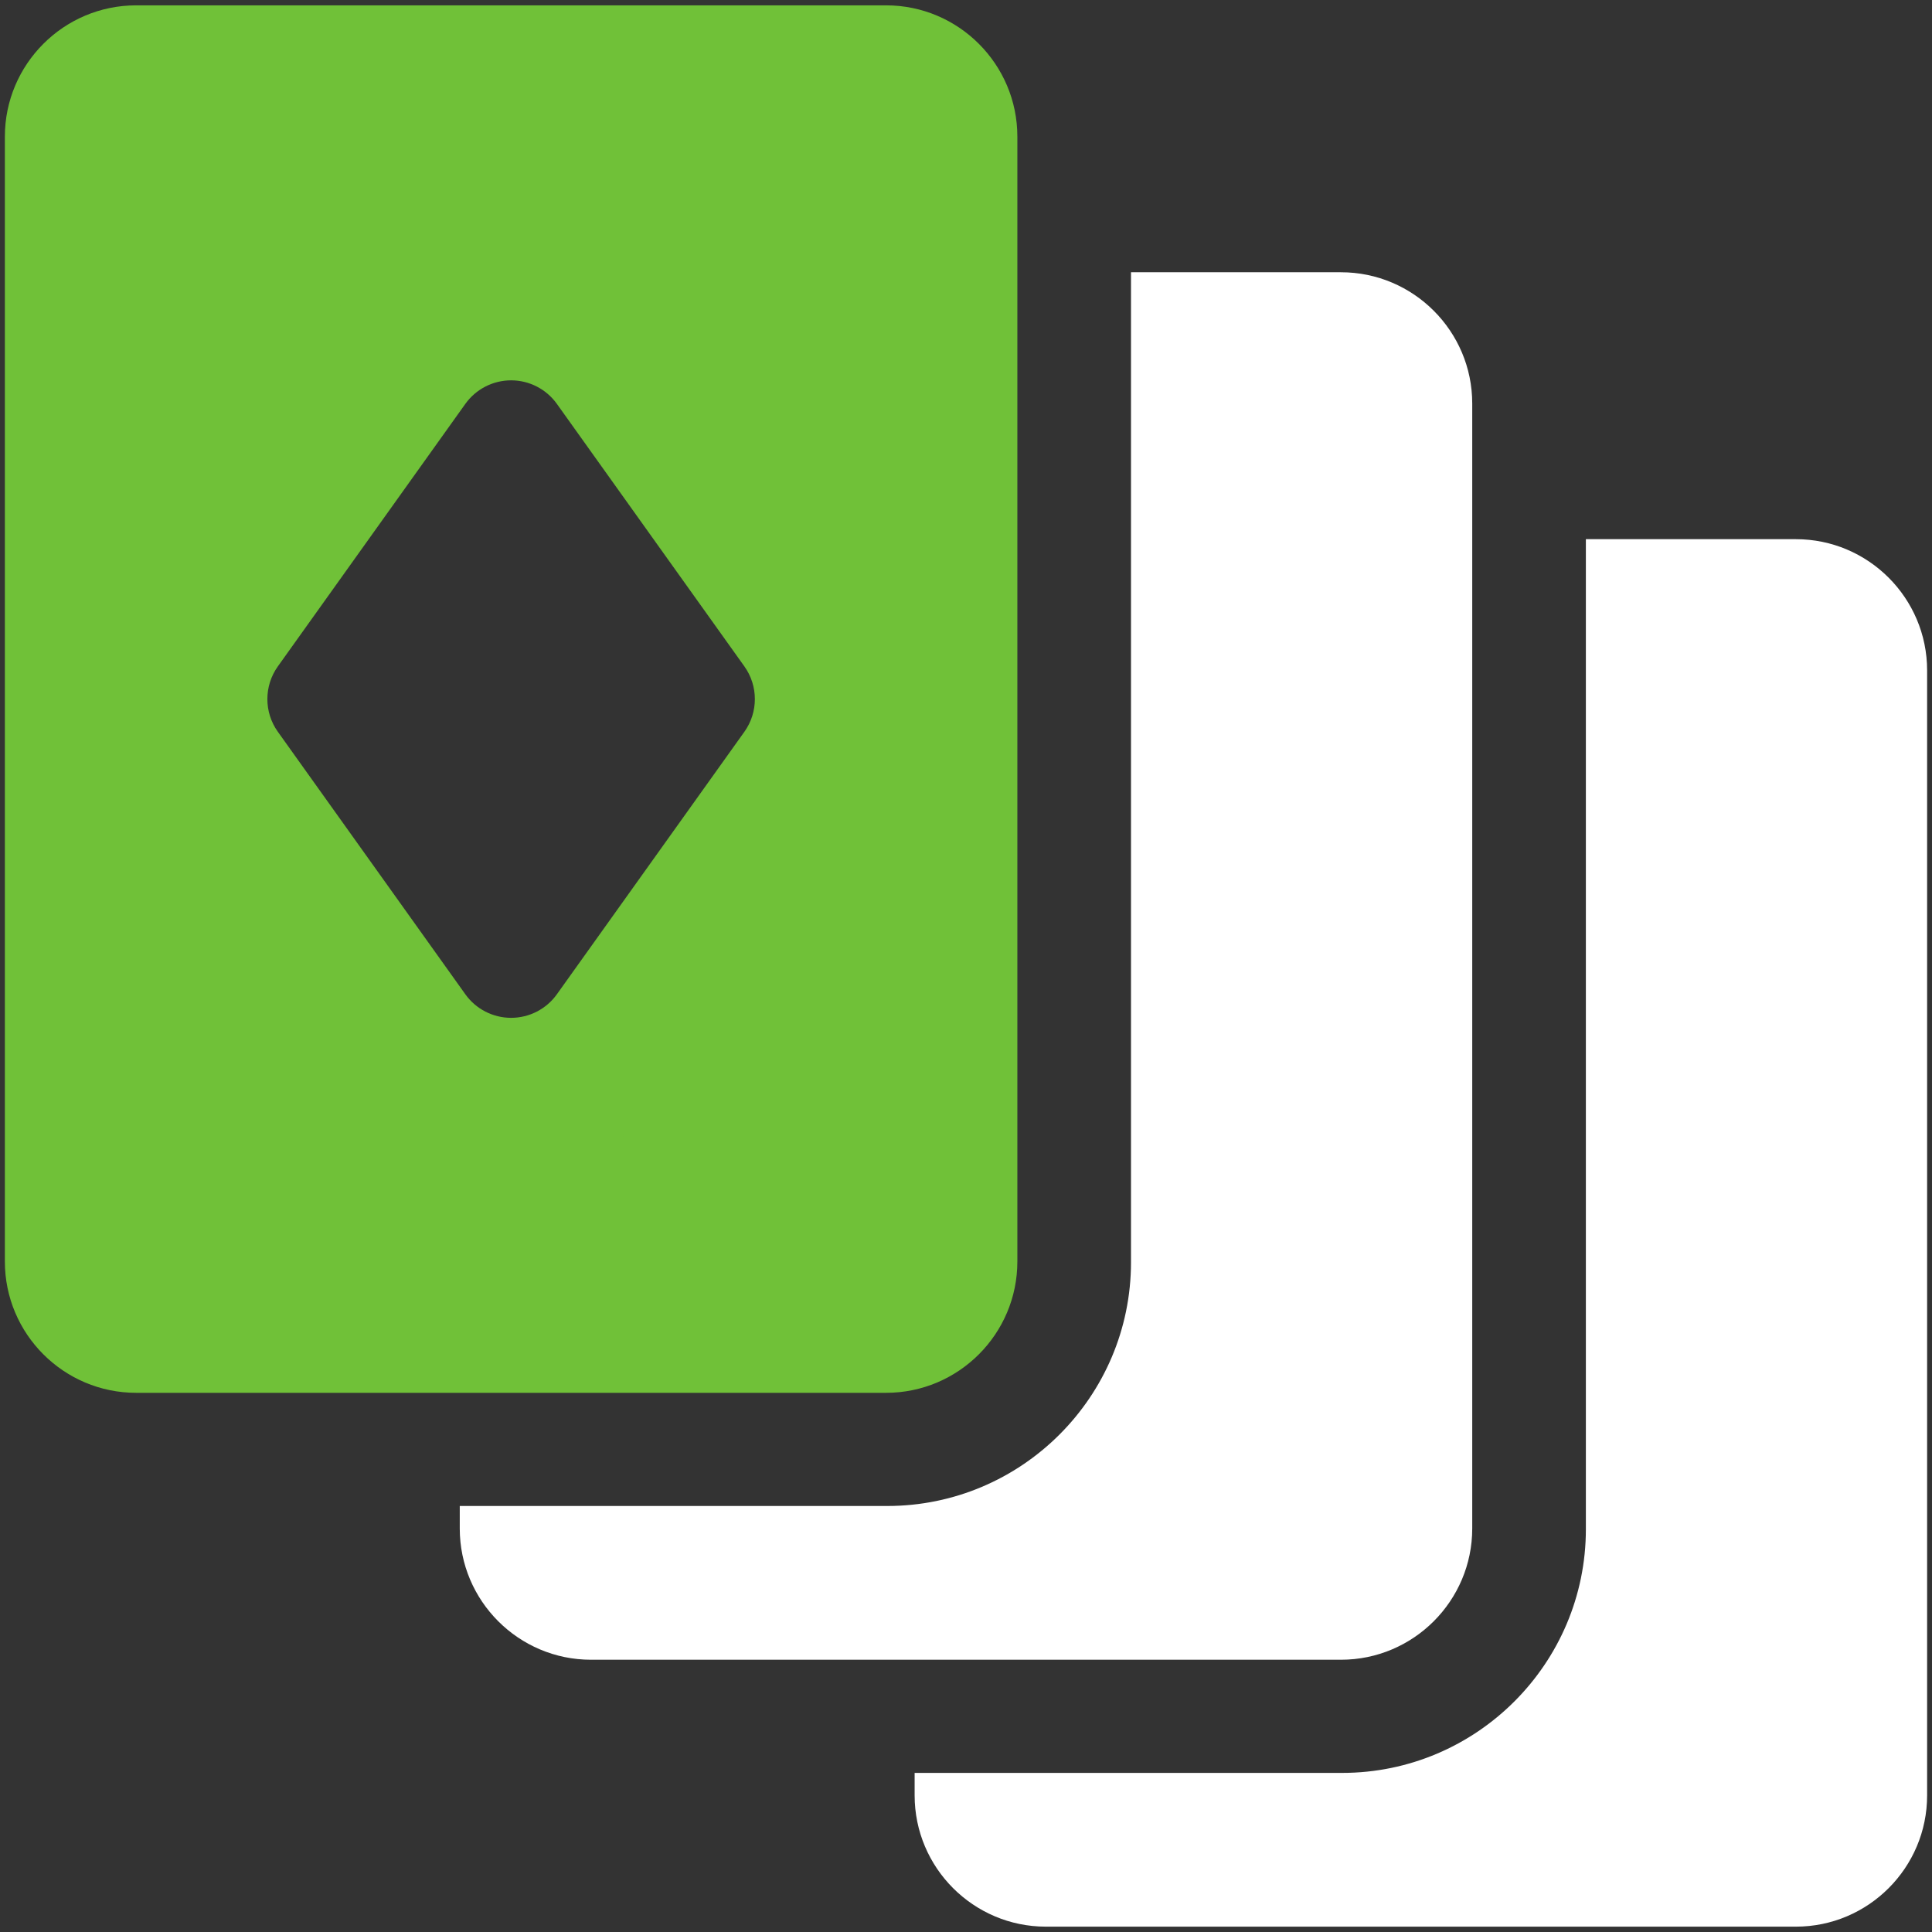 <?xml version="1.0" encoding="UTF-8" standalone="no" ?>
<!DOCTYPE svg PUBLIC "-//W3C//DTD SVG 1.1//EN" "http://www.w3.org/Graphics/SVG/1.1/DTD/svg11.dtd">
<svg xmlns="http://www.w3.org/2000/svg" xmlns:xlink="http://www.w3.org/1999/xlink" version="1.1" width="267.667" height="267.667" viewBox="266.667 800 267.667 267.667" xml:space="preserve">
<rect x="266.667" y="800" width="267.667" height="267.667" fill="#333333" stroke="none"/>
<desc>Created with Fabric.js 5.3.0</desc>
<defs>
</defs>
<g transform="matrix(0.133 0 0 -0.133 400.5 933.833)" id="DOP_aymReYFdI9IDmG_uy" clip-path="url(#CLIPPATH_2303)"  >
<clipPath id="CLIPPATH_2303" >
	<path transform="matrix(1 0 0 1 -0.005 0.005) translate(-2999.995, -7000.005)" id="path276" d="M 1999.99 6000 L 4000 6000 L 4000 8000.01 L 1999.99 8000.01 Z" stroke-linecap="round" />
</clipPath>
<path style="stroke: none; stroke-width: 1; stroke-dasharray: none; stroke-linecap: butt; stroke-dashoffset: 0; stroke-linejoin: miter; stroke-miterlimit: 4; fill: #FFF; fill-rule: nonzero; opacity: 1;" vector-effect="non-scaling-stroke"  transform=" translate(-3000, -7000)" d="M 3312.5 6433.59 L 3234.38 6433.59 C 3202.02 6433.59 3175.78 6459.83 3175.78 6492.19 C 3175.78 6524.55 3202.02 6550.78 3234.38 6550.78 L 3312.5 6550.78 C 3344.86 6550.78 3371.09 6524.55 3371.09 6492.19 C 3371.09 6459.83 3344.86 6433.59 3312.5 6433.59 z M 3390.62 7722.66 L 3171.88 7722.66 L 3171.88 6691.41 C 3171.88 6551.4 3057.97 6437.5 2917.97 6437.5 L 2472.66 6437.5 L 2472.66 6414.06 C 2472.66 6338.68 2533.99 6277.34 2609.38 6277.34 L 3390.62 6277.34 C 3466.01 6277.34 3527.34 6338.68 3527.34 6414.06 L 3527.34 7585.94 C 3527.34 7661.32 3466.01 7722.66 3390.62 7722.66" stroke-linecap="round" />
</g>
<g transform="matrix(0.133 0 0 -0.133 337.479 896.854)" id="BSjhqf2hgujTMUSxGRG0M" clip-path="url(#CLIPPATH_2304)"  >
<clipPath id="CLIPPATH_2304" >
	<path transform="matrix(1 0 0 1 472.65 -277.34) translate(-2999.995, -7000.005)" id="path276" d="M 1999.99 6000 L 4000 6000 L 4000 8000.01 L 1999.99 8000.01 Z" stroke-linecap="round" />
</clipPath>
<path style="stroke: none; stroke-width: 1; stroke-dasharray: none; stroke-linecap: butt; stroke-dashoffset: 0; stroke-linejoin: miter; stroke-miterlimit: 4; fill: #70c138; fill-rule: nonzero; opacity: 1;" vector-effect="non-scaling-stroke"  transform=" translate(-2527.345, -7277.345)" d="M 2839.84 6710.94 L 2761.72 6710.94 C 2729.36 6710.94 2703.12 6737.17 2703.12 6769.53 C 2703.12 6801.89 2729.36 6828.12 2761.72 6828.12 L 2839.84 6828.12 C 2872.2 6828.12 2898.44 6801.89 2898.44 6769.53 C 2898.44 6737.17 2872.2 6710.94 2839.84 6710.94 z M 2527.34 6945.31 C 2508.42 6945.31 2490.66 6954.45 2479.66 6969.85 L 2284.35 7243.29 C 2269.8 7263.66 2269.8 7291.03 2284.35 7311.4 L 2479.66 7584.84 C 2490.66 7600.23 2508.42 7609.38 2527.34 7609.38 C 2546.27 7609.38 2564.02 7600.23 2575.02 7584.84 L 2770.34 7311.4 C 2784.89 7291.03 2784.89 7263.66 2770.34 7243.29 L 2575.02 6969.85 C 2564.02 6954.45 2546.27 6945.31 2527.34 6945.31 z M 2156.25 7785.16 C 2156.25 7817.52 2182.48 7843.75 2214.84 7843.75 L 2292.97 7843.75 C 2325.33 7843.75 2351.56 7817.52 2351.56 7785.16 C 2351.56 7752.8 2325.33 7726.56 2292.97 7726.56 L 2214.84 7726.56 C 2182.48 7726.56 2156.25 7752.8 2156.25 7785.16 z M 2917.97 8000 L 2136.72 8000 C 2061.33 8000 2000 7938.67 2000 7863.28 L 2000 6691.41 C 2000 6616.02 2061.33 6554.69 2136.72 6554.69 L 2917.97 6554.69 C 2993.36 6554.69 3054.69 6616.02 3054.69 6691.41 L 3054.69 7863.28 C 3054.69 7938.67 2993.36 8000 2917.97 8000" stroke-linecap="round" />
</g>
<g transform="matrix(0.133 0 0 -0.133 463.521 970.813)" id="ZqAQgSXj9HUbRSWj4v_gc" clip-path="url(#CLIPPATH_2305)"  >
<clipPath id="CLIPPATH_2305" >
	<path transform="matrix(1 0 0 1 -472.66 277.35) translate(-2999.995, -7000.005)" id="path276" d="M 1999.99 6000 L 4000 6000 L 4000 8000.01 L 1999.99 8000.01 Z" stroke-linecap="round" />
</clipPath>
<path style="stroke: none; stroke-width: 1; stroke-dasharray: none; stroke-linecap: butt; stroke-dashoffset: 0; stroke-linejoin: miter; stroke-miterlimit: 4; fill: #FFF; fill-rule: nonzero; opacity: 1;" vector-effect="non-scaling-stroke"  transform=" translate(-3472.655, -6722.655)" d="M 3785.16 6156.25 L 3707.03 6156.25 C 3674.67 6156.25 3648.44 6182.48 3648.44 6214.84 C 3648.44 6247.2 3674.67 6273.44 3707.03 6273.44 L 3785.16 6273.44 C 3817.52 6273.44 3843.75 6247.2 3843.75 6214.84 C 3843.75 6182.48 3817.52 6156.25 3785.16 6156.25 z M 3863.28 7445.31 L 3644.53 7445.31 L 3644.53 6414.06 C 3644.53 6274.06 3530.63 6160.16 3390.62 6160.16 L 2945.31 6160.16 L 2945.31 6136.72 C 2945.31 6061.33 3006.64 6000 3082.03 6000 L 3863.28 6000 C 3938.67 6000 4000 6061.33 4000 6136.72 L 4000 7308.59 C 4000 7383.98 3938.67 7445.31 3863.28 7445.31" stroke-linecap="round" />
</g>
<g transform="matrix(1 0 0 1 298.521 829.401)" id="51f0MxF1iU7sXxVzgE3f1"  >
<path style="stroke: rgb(5,10,71); stroke-width: 0; stroke-dasharray: none; stroke-linecap: butt; stroke-dashoffset: 0; stroke-linejoin: miter; stroke-miterlimit: 4; fill: #70c138; fill-rule: nonzero; opacity: 1;" vector-effect="non-scaling-stroke"  transform=" translate(-16.292, -16.292)" d="M 0 6.912 C 0 3.095 3.095 0 6.912 0 L 25.672 0 L 25.672 0 C 29.49 0 32.584 3.095 32.584 6.912 L 32.584 25.672 L 32.584 25.672 C 32.584 29.49 29.49 32.584 25.672 32.584 L 6.912 32.584 L 6.912 32.584 C 3.095 32.584 3.552713678800501e-15 29.49 3.552713678800501e-15 25.672 z" stroke-linecap="round" />
</g>
<g transform="matrix(1 0 0 1 370.993 968.165)" id="3Bpn1tALufUoHpiXgg1Sp"  >
<path style="stroke: rgb(124,120,33); stroke-width: 0; stroke-dasharray: none; stroke-linecap: butt; stroke-dashoffset: 0; stroke-linejoin: miter; stroke-miterlimit: 4; fill: #70c138; fill-rule: nonzero; opacity: 1;" vector-effect="non-scaling-stroke"  transform=" translate(-17.978, -17.978)" d="M 0 7.627 C 0 3.415 3.415 0 7.627 0 L 28.328 0 L 28.328 0 C 32.54 0 35.955 3.415 35.955 7.627 L 35.955 28.328 L 35.955 28.328 C 35.955 32.54 32.54 35.955 28.328 35.955 L 7.627 35.955 L 7.627 35.955 C 3.415 35.955 8.881784197001252e-16 32.54 8.881784197001252e-16 28.328 z" stroke-linecap="round" />
</g>
<g transform="matrix(1 0 0 1 437.162 1005.367)" id="QqAICJnWLo07XjrksyzhP"  >
<path style="stroke: rgb(239,244,142); stroke-width: 0; stroke-dasharray: none; stroke-linecap: butt; stroke-dashoffset: 0; stroke-linejoin: miter; stroke-miterlimit: 4; fill: #FFF; fill-rule: nonzero; opacity: 1;" vector-effect="non-scaling-stroke"  transform=" translate(-13.483, -13.483)" d="M 0 5.72 C 0 2.561 2.561 0 5.72 0 L 21.246 0 L 21.246 0 C 24.405 0 26.966 2.561 26.966 5.72 L 26.966 21.246 L 26.966 21.246 C 26.966 24.405 24.405 26.966 21.246 26.966 L 5.72 26.966 L 5.72 26.966 C 2.561 26.966 -8.881784197001252e-16 24.405 -8.881784197001252e-16 21.246 z" stroke-linecap="round" />
</g>
<g transform="matrix(1 0 0 1 499.814 1037.795)" id="V9nnQT7O8zInObio8PnRE"  >
<path style="stroke: rgb(239,244,142); stroke-width: 0; stroke-dasharray: none; stroke-linecap: butt; stroke-dashoffset: 0; stroke-linejoin: miter; stroke-miterlimit: 4; fill: #FFF; fill-rule: nonzero; opacity: 1;" vector-effect="non-scaling-stroke"  transform=" translate(-13.483, -13.483)" d="M 0 5.72 C 0 2.561 2.561 0 5.72 0 L 21.246 0 L 21.246 0 C 24.405 0 26.966 2.561 26.966 5.72 L 26.966 21.246 L 26.966 21.246 C 26.966 24.405 24.405 26.966 21.246 26.966 L 5.72 26.966 L 5.72 26.966 C 2.561 26.966 -8.881784197001252e-16 24.405 -8.881784197001252e-16 21.246 z" stroke-linecap="round" />
</g>
</svg>
